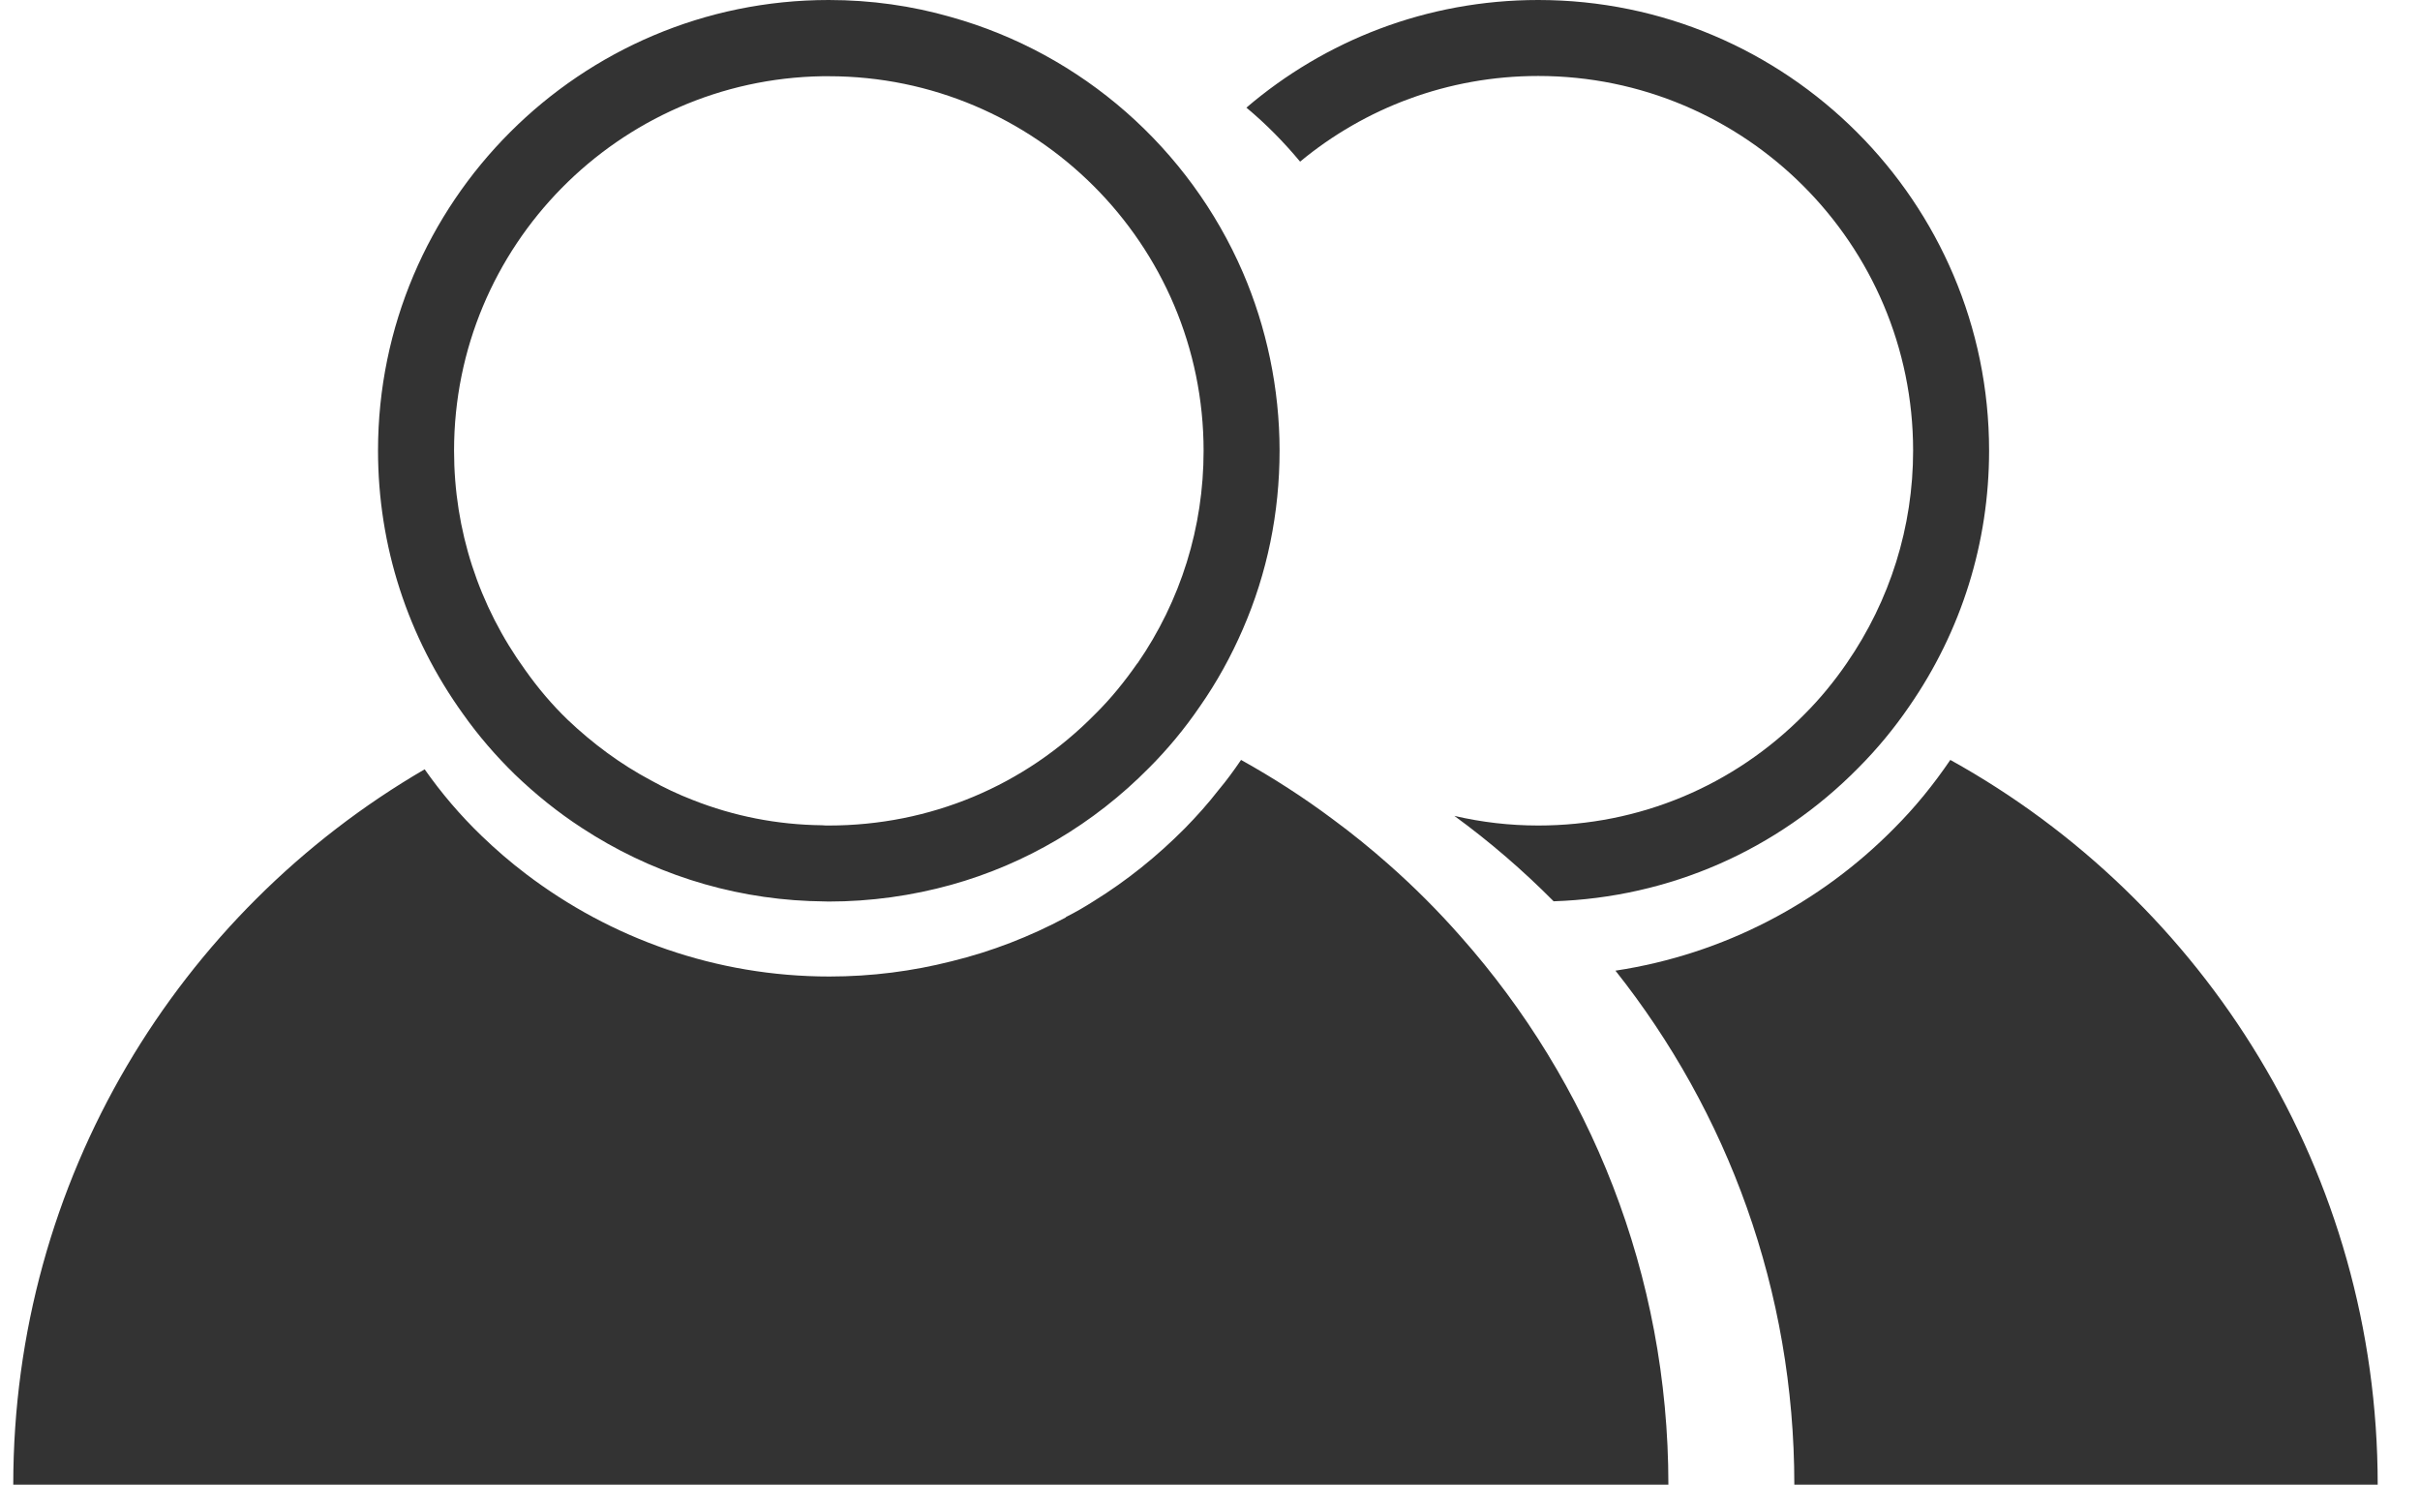 <svg width="48" height="30" viewBox="0 0 48 30" fill="none" xmlns="http://www.w3.org/2000/svg">
<g clip-path="url(#clip0_746_3636)">
<path d="M30.51 0C28.299 0 26.279 0.804 24.722 2.135C25.109 2.457 25.465 2.819 25.787 3.206C27.068 2.145 28.716 1.507 30.51 1.507C34.61 1.507 37.946 4.838 37.946 8.938C37.946 10.451 37.489 11.908 36.63 13.154C36.378 13.521 36.097 13.862 35.795 14.164C34.389 15.591 32.515 16.374 30.51 16.374C29.942 16.374 29.389 16.309 28.847 16.183C29.55 16.696 30.208 17.264 30.816 17.877C33.112 17.801 35.248 16.867 36.861 15.229C37.227 14.862 37.569 14.45 37.871 14.008C38.906 12.511 39.453 10.762 39.453 8.938C39.453 4.009 35.439 0 30.51 0ZM38.684 15.073C38.353 15.56 37.986 16.013 37.569 16.43C36.112 17.907 34.193 18.927 32.042 19.253C34.263 22.052 35.59 25.594 35.59 29.448H47.161C47.161 23.258 43.734 17.872 38.684 15.073Z" fill="#333333"/>
<path d="M24.651 5.401C23.591 2.949 21.466 1.065 18.858 0.337C18.09 0.116 17.276 0 16.437 0C11.508 0 7.498 4.009 7.498 8.938C7.498 10.828 8.086 12.636 9.186 14.164C9.488 14.591 9.835 14.993 10.211 15.36C10.623 15.756 11.066 16.113 11.538 16.42C12.879 17.299 14.432 17.806 16.055 17.872C16.18 17.872 16.311 17.882 16.437 17.882C17.271 17.882 18.09 17.766 18.868 17.55C20.346 17.138 21.692 16.344 22.792 15.229C23.159 14.862 23.501 14.45 23.802 14.008C24.139 13.526 24.42 13.013 24.651 12.48C25.134 11.37 25.38 10.174 25.38 8.938C25.38 7.702 25.119 6.486 24.651 5.401ZM22.561 13.154C22.305 13.521 22.029 13.862 21.722 14.164C20.32 15.591 18.441 16.374 16.437 16.374C16.391 16.374 16.351 16.374 16.306 16.369C15.417 16.359 14.553 16.189 13.739 15.867C13.452 15.756 13.176 15.626 12.905 15.475C12.312 15.159 11.759 14.752 11.257 14.274C10.95 13.978 10.669 13.646 10.417 13.289C9.493 12.013 9.006 10.511 9.006 8.938C9.006 4.879 12.271 1.578 16.311 1.512C16.351 1.512 16.396 1.512 16.437 1.512C20.537 1.512 23.873 4.843 23.873 8.943C23.873 10.456 23.421 11.913 22.561 13.159V13.154ZM28.967 18.57C28.525 18.068 28.048 17.59 27.546 17.148C27.189 16.832 26.817 16.53 26.435 16.249C25.857 15.817 25.249 15.425 24.616 15.073C24.476 15.279 24.33 15.48 24.169 15.671C23.963 15.937 23.737 16.189 23.501 16.43C22.958 16.977 22.355 17.465 21.697 17.872C21.516 17.987 21.335 18.093 21.144 18.188C21.144 18.188 21.144 18.193 21.139 18.198C20.431 18.575 19.672 18.872 18.873 19.067C18.1 19.263 17.291 19.369 16.452 19.369C14.196 19.369 12.111 18.61 10.438 17.339C10.126 17.103 9.83 16.847 9.548 16.575C9.131 16.173 8.754 15.731 8.423 15.259C3.544 18.098 0.263 23.393 0.263 29.448H33.092C33.092 25.273 31.535 21.464 28.967 18.57Z" fill="#333333"/>
</g>
<defs>
<clipPath id="clip0_746_3636">
<rect width="46.897" height="29.448" fill="white" transform="translate(0.263)"/>
</clipPath>
</defs>
</svg>
